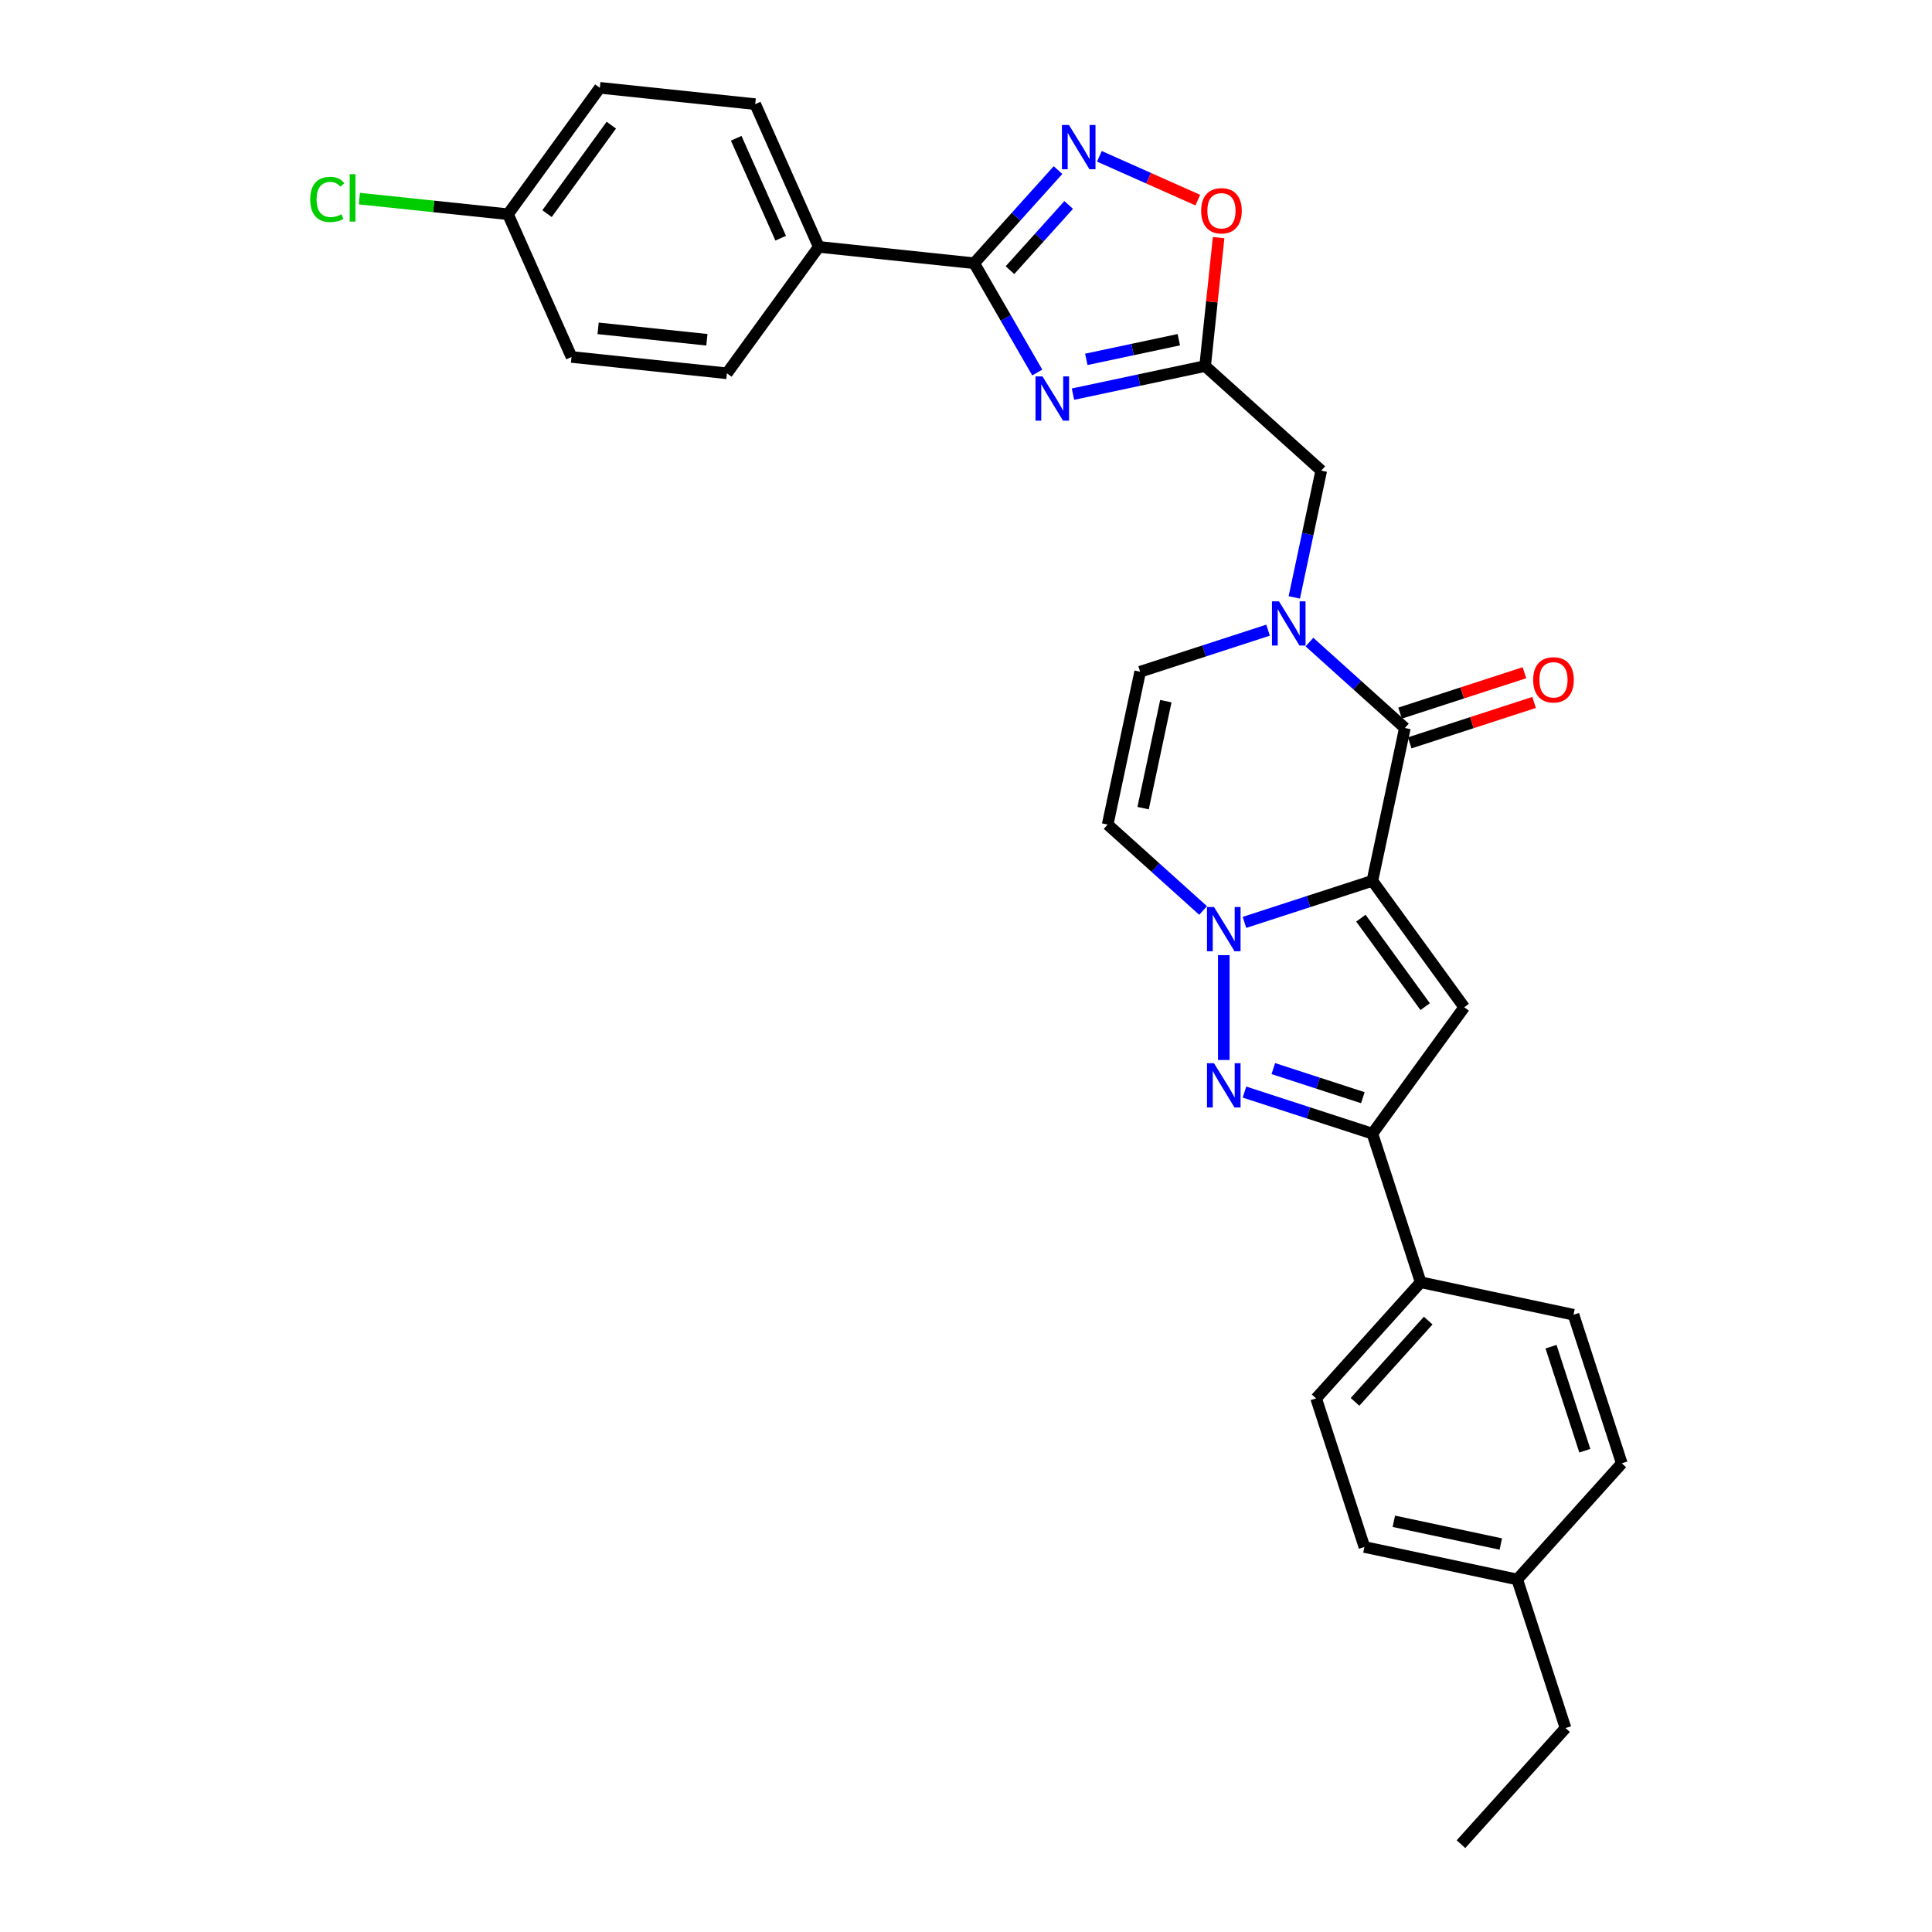 <?xml version='1.0' encoding='iso-8859-1'?>
<svg version='1.1' baseProfile='full'
              xmlns='http://www.w3.org/2000/svg'
                      xmlns:rdkit='http://www.rdkit.org/xml'
                      xmlns:xlink='http://www.w3.org/1999/xlink'
                  xml:space='preserve'
width='1000px' height='1000px' viewBox='0 0 1000 1000'>
<!-- END OF HEADER -->
<rect style='opacity:1.0;fill:#FFFFFF;stroke:none' width='1000' height='1000' x='0' y='0'> </rect>
<path class='bond-0' d='M 710.345,455.918 L 677.24,466.674' style='fill:none;fill-rule:evenodd;stroke:#000000;stroke-width:6px;stroke-linecap:butt;stroke-linejoin:miter;stroke-opacity:1' />
<path class='bond-0' d='M 677.24,466.674 L 644.136,477.43' style='fill:none;fill-rule:evenodd;stroke:#0000FF;stroke-width:6px;stroke-linecap:butt;stroke-linejoin:miter;stroke-opacity:1' />
<path class='bond-1' d='M 710.345,455.918 L 727.16,376.81' style='fill:none;fill-rule:evenodd;stroke:#000000;stroke-width:6px;stroke-linecap:butt;stroke-linejoin:miter;stroke-opacity:1' />
<path class='bond-2' d='M 710.345,455.918 L 757.882,521.347' style='fill:none;fill-rule:evenodd;stroke:#000000;stroke-width:6px;stroke-linecap:butt;stroke-linejoin:miter;stroke-opacity:1' />
<path class='bond-2' d='M 704.39,475.24 L 737.666,521.04' style='fill:none;fill-rule:evenodd;stroke:#000000;stroke-width:6px;stroke-linecap:butt;stroke-linejoin:miter;stroke-opacity:1' />
<path class='bond-3' d='M 633.428,494.383 L 633.428,548.648' style='fill:none;fill-rule:evenodd;stroke:#0000FF;stroke-width:6px;stroke-linecap:butt;stroke-linejoin:miter;stroke-opacity:1' />
<path class='bond-10' d='M 622.72,471.268 L 598.023,449.031' style='fill:none;fill-rule:evenodd;stroke:#0000FF;stroke-width:6px;stroke-linecap:butt;stroke-linejoin:miter;stroke-opacity:1' />
<path class='bond-10' d='M 598.023,449.031 L 573.326,426.793' style='fill:none;fill-rule:evenodd;stroke:#000000;stroke-width:6px;stroke-linecap:butt;stroke-linejoin:miter;stroke-opacity:1' />
<path class='bond-5' d='M 727.16,376.81 L 702.463,354.573' style='fill:none;fill-rule:evenodd;stroke:#000000;stroke-width:6px;stroke-linecap:butt;stroke-linejoin:miter;stroke-opacity:1' />
<path class='bond-5' d='M 702.463,354.573 L 677.766,332.335' style='fill:none;fill-rule:evenodd;stroke:#0000FF;stroke-width:6px;stroke-linecap:butt;stroke-linejoin:miter;stroke-opacity:1' />
<path class='bond-16' d='M 729.659,384.502 L 761.849,374.042' style='fill:none;fill-rule:evenodd;stroke:#000000;stroke-width:6px;stroke-linecap:butt;stroke-linejoin:miter;stroke-opacity:1' />
<path class='bond-16' d='M 761.849,374.042 L 794.04,363.583' style='fill:none;fill-rule:evenodd;stroke:#FF0000;stroke-width:6px;stroke-linecap:butt;stroke-linejoin:miter;stroke-opacity:1' />
<path class='bond-16' d='M 724.661,369.118 L 756.851,358.659' style='fill:none;fill-rule:evenodd;stroke:#000000;stroke-width:6px;stroke-linecap:butt;stroke-linejoin:miter;stroke-opacity:1' />
<path class='bond-16' d='M 756.851,358.659 L 789.042,348.2' style='fill:none;fill-rule:evenodd;stroke:#FF0000;stroke-width:6px;stroke-linecap:butt;stroke-linejoin:miter;stroke-opacity:1' />
<path class='bond-7' d='M 757.882,521.347 L 710.345,586.776' style='fill:none;fill-rule:evenodd;stroke:#000000;stroke-width:6px;stroke-linecap:butt;stroke-linejoin:miter;stroke-opacity:1' />
<path class='bond-30' d='M 644.136,565.264 L 677.24,576.02' style='fill:none;fill-rule:evenodd;stroke:#0000FF;stroke-width:6px;stroke-linecap:butt;stroke-linejoin:miter;stroke-opacity:1' />
<path class='bond-30' d='M 677.24,576.02 L 710.345,586.776' style='fill:none;fill-rule:evenodd;stroke:#000000;stroke-width:6px;stroke-linecap:butt;stroke-linejoin:miter;stroke-opacity:1' />
<path class='bond-30' d='M 659.066,553.107 L 682.239,560.637' style='fill:none;fill-rule:evenodd;stroke:#0000FF;stroke-width:6px;stroke-linecap:butt;stroke-linejoin:miter;stroke-opacity:1' />
<path class='bond-30' d='M 682.239,560.637 L 705.412,568.166' style='fill:none;fill-rule:evenodd;stroke:#000000;stroke-width:6px;stroke-linecap:butt;stroke-linejoin:miter;stroke-opacity:1' />
<path class='bond-4' d='M 555.371,204.009 L 589.571,196.74' style='fill:none;fill-rule:evenodd;stroke:#0000FF;stroke-width:6px;stroke-linecap:butt;stroke-linejoin:miter;stroke-opacity:1' />
<path class='bond-4' d='M 589.571,196.74 L 623.771,189.47' style='fill:none;fill-rule:evenodd;stroke:#000000;stroke-width:6px;stroke-linecap:butt;stroke-linejoin:miter;stroke-opacity:1' />
<path class='bond-4' d='M 562.268,186.007 L 586.208,180.918' style='fill:none;fill-rule:evenodd;stroke:#0000FF;stroke-width:6px;stroke-linecap:butt;stroke-linejoin:miter;stroke-opacity:1' />
<path class='bond-4' d='M 586.208,180.918 L 610.148,175.829' style='fill:none;fill-rule:evenodd;stroke:#000000;stroke-width:6px;stroke-linecap:butt;stroke-linejoin:miter;stroke-opacity:1' />
<path class='bond-6' d='M 536.884,192.811 L 520.555,164.528' style='fill:none;fill-rule:evenodd;stroke:#0000FF;stroke-width:6px;stroke-linecap:butt;stroke-linejoin:miter;stroke-opacity:1' />
<path class='bond-6' d='M 520.555,164.528 L 504.225,136.245' style='fill:none;fill-rule:evenodd;stroke:#000000;stroke-width:6px;stroke-linecap:butt;stroke-linejoin:miter;stroke-opacity:1' />
<path class='bond-11' d='M 656.35,326.173 L 623.245,336.929' style='fill:none;fill-rule:evenodd;stroke:#0000FF;stroke-width:6px;stroke-linecap:butt;stroke-linejoin:miter;stroke-opacity:1' />
<path class='bond-11' d='M 623.245,336.929 L 590.141,347.686' style='fill:none;fill-rule:evenodd;stroke:#000000;stroke-width:6px;stroke-linecap:butt;stroke-linejoin:miter;stroke-opacity:1' />
<path class='bond-13' d='M 669.922,309.22 L 676.897,276.403' style='fill:none;fill-rule:evenodd;stroke:#0000FF;stroke-width:6px;stroke-linecap:butt;stroke-linejoin:miter;stroke-opacity:1' />
<path class='bond-13' d='M 676.897,276.403 L 683.873,243.586' style='fill:none;fill-rule:evenodd;stroke:#000000;stroke-width:6px;stroke-linecap:butt;stroke-linejoin:miter;stroke-opacity:1' />
<path class='bond-14' d='M 504.225,136.245 L 423.793,127.791' style='fill:none;fill-rule:evenodd;stroke:#000000;stroke-width:6px;stroke-linecap:butt;stroke-linejoin:miter;stroke-opacity:1' />
<path class='bond-33' d='M 504.225,136.245 L 525.929,112.14' style='fill:none;fill-rule:evenodd;stroke:#000000;stroke-width:6px;stroke-linecap:butt;stroke-linejoin:miter;stroke-opacity:1' />
<path class='bond-33' d='M 525.929,112.14 L 547.634,88.035' style='fill:none;fill-rule:evenodd;stroke:#0000FF;stroke-width:6px;stroke-linecap:butt;stroke-linejoin:miter;stroke-opacity:1' />
<path class='bond-33' d='M 522.757,139.837 L 537.95,122.964' style='fill:none;fill-rule:evenodd;stroke:#000000;stroke-width:6px;stroke-linecap:butt;stroke-linejoin:miter;stroke-opacity:1' />
<path class='bond-33' d='M 537.95,122.964 L 553.143,106.09' style='fill:none;fill-rule:evenodd;stroke:#0000FF;stroke-width:6px;stroke-linecap:butt;stroke-linejoin:miter;stroke-opacity:1' />
<path class='bond-15' d='M 710.345,586.776 L 735.337,663.693' style='fill:none;fill-rule:evenodd;stroke:#000000;stroke-width:6px;stroke-linecap:butt;stroke-linejoin:miter;stroke-opacity:1' />
<path class='bond-8' d='M 623.771,189.47 L 683.873,243.586' style='fill:none;fill-rule:evenodd;stroke:#000000;stroke-width:6px;stroke-linecap:butt;stroke-linejoin:miter;stroke-opacity:1' />
<path class='bond-12' d='M 623.771,189.47 L 627.264,156.234' style='fill:none;fill-rule:evenodd;stroke:#000000;stroke-width:6px;stroke-linecap:butt;stroke-linejoin:miter;stroke-opacity:1' />
<path class='bond-12' d='M 627.264,156.234 L 630.757,122.997' style='fill:none;fill-rule:evenodd;stroke:#FF0000;stroke-width:6px;stroke-linecap:butt;stroke-linejoin:miter;stroke-opacity:1' />
<path class='bond-9' d='M 569.049,80.911 L 594.516,92.249' style='fill:none;fill-rule:evenodd;stroke:#0000FF;stroke-width:6px;stroke-linecap:butt;stroke-linejoin:miter;stroke-opacity:1' />
<path class='bond-9' d='M 594.516,92.249 L 619.982,103.587' style='fill:none;fill-rule:evenodd;stroke:#FF0000;stroke-width:6px;stroke-linecap:butt;stroke-linejoin:miter;stroke-opacity:1' />
<path class='bond-31' d='M 573.326,426.793 L 590.141,347.686' style='fill:none;fill-rule:evenodd;stroke:#000000;stroke-width:6px;stroke-linecap:butt;stroke-linejoin:miter;stroke-opacity:1' />
<path class='bond-31' d='M 591.67,418.29 L 603.44,362.915' style='fill:none;fill-rule:evenodd;stroke:#000000;stroke-width:6px;stroke-linecap:butt;stroke-linejoin:miter;stroke-opacity:1' />
<path class='bond-17' d='M 423.793,127.791 L 390.898,53.908' style='fill:none;fill-rule:evenodd;stroke:#000000;stroke-width:6px;stroke-linecap:butt;stroke-linejoin:miter;stroke-opacity:1' />
<path class='bond-17' d='M 404.083,123.288 L 381.056,71.57' style='fill:none;fill-rule:evenodd;stroke:#000000;stroke-width:6px;stroke-linecap:butt;stroke-linejoin:miter;stroke-opacity:1' />
<path class='bond-18' d='M 423.793,127.791 L 376.256,193.221' style='fill:none;fill-rule:evenodd;stroke:#000000;stroke-width:6px;stroke-linecap:butt;stroke-linejoin:miter;stroke-opacity:1' />
<path class='bond-19' d='M 735.337,663.693 L 681.221,723.795' style='fill:none;fill-rule:evenodd;stroke:#000000;stroke-width:6px;stroke-linecap:butt;stroke-linejoin:miter;stroke-opacity:1' />
<path class='bond-19' d='M 739.24,683.532 L 701.358,725.603' style='fill:none;fill-rule:evenodd;stroke:#000000;stroke-width:6px;stroke-linecap:butt;stroke-linejoin:miter;stroke-opacity:1' />
<path class='bond-20' d='M 735.337,663.693 L 814.444,680.508' style='fill:none;fill-rule:evenodd;stroke:#000000;stroke-width:6px;stroke-linecap:butt;stroke-linejoin:miter;stroke-opacity:1' />
<path class='bond-23' d='M 390.898,53.908 L 310.466,45.455' style='fill:none;fill-rule:evenodd;stroke:#000000;stroke-width:6px;stroke-linecap:butt;stroke-linejoin:miter;stroke-opacity:1' />
<path class='bond-22' d='M 376.256,193.221 L 295.824,184.767' style='fill:none;fill-rule:evenodd;stroke:#000000;stroke-width:6px;stroke-linecap:butt;stroke-linejoin:miter;stroke-opacity:1' />
<path class='bond-22' d='M 365.882,175.866 L 309.58,169.949' style='fill:none;fill-rule:evenodd;stroke:#000000;stroke-width:6px;stroke-linecap:butt;stroke-linejoin:miter;stroke-opacity:1' />
<path class='bond-25' d='M 681.221,723.795 L 706.212,800.712' style='fill:none;fill-rule:evenodd;stroke:#000000;stroke-width:6px;stroke-linecap:butt;stroke-linejoin:miter;stroke-opacity:1' />
<path class='bond-24' d='M 814.444,680.508 L 839.436,757.425' style='fill:none;fill-rule:evenodd;stroke:#000000;stroke-width:6px;stroke-linecap:butt;stroke-linejoin:miter;stroke-opacity:1' />
<path class='bond-24' d='M 802.81,697.044 L 820.304,750.886' style='fill:none;fill-rule:evenodd;stroke:#000000;stroke-width:6px;stroke-linecap:butt;stroke-linejoin:miter;stroke-opacity:1' />
<path class='bond-21' d='M 262.929,110.884 L 295.824,184.767' style='fill:none;fill-rule:evenodd;stroke:#000000;stroke-width:6px;stroke-linecap:butt;stroke-linejoin:miter;stroke-opacity:1' />
<path class='bond-27' d='M 262.929,110.884 L 224.468,106.841' style='fill:none;fill-rule:evenodd;stroke:#000000;stroke-width:6px;stroke-linecap:butt;stroke-linejoin:miter;stroke-opacity:1' />
<path class='bond-27' d='M 224.468,106.841 L 186.007,102.799' style='fill:none;fill-rule:evenodd;stroke:#00CC00;stroke-width:6px;stroke-linecap:butt;stroke-linejoin:miter;stroke-opacity:1' />
<path class='bond-34' d='M 262.929,110.884 L 310.466,45.455' style='fill:none;fill-rule:evenodd;stroke:#000000;stroke-width:6px;stroke-linecap:butt;stroke-linejoin:miter;stroke-opacity:1' />
<path class='bond-34' d='M 283.146,110.577 L 316.422,64.776' style='fill:none;fill-rule:evenodd;stroke:#000000;stroke-width:6px;stroke-linecap:butt;stroke-linejoin:miter;stroke-opacity:1' />
<path class='bond-26' d='M 839.436,757.425 L 785.32,817.527' style='fill:none;fill-rule:evenodd;stroke:#000000;stroke-width:6px;stroke-linecap:butt;stroke-linejoin:miter;stroke-opacity:1' />
<path class='bond-32' d='M 706.212,800.712 L 785.32,817.527' style='fill:none;fill-rule:evenodd;stroke:#000000;stroke-width:6px;stroke-linecap:butt;stroke-linejoin:miter;stroke-opacity:1' />
<path class='bond-32' d='M 721.442,787.413 L 776.817,799.183' style='fill:none;fill-rule:evenodd;stroke:#000000;stroke-width:6px;stroke-linecap:butt;stroke-linejoin:miter;stroke-opacity:1' />
<path class='bond-28' d='M 785.32,817.527 L 810.312,894.444' style='fill:none;fill-rule:evenodd;stroke:#000000;stroke-width:6px;stroke-linecap:butt;stroke-linejoin:miter;stroke-opacity:1' />
<path class='bond-29' d='M 810.312,894.444 L 756.196,954.545' style='fill:none;fill-rule:evenodd;stroke:#000000;stroke-width:6px;stroke-linecap:butt;stroke-linejoin:miter;stroke-opacity:1' />
<path  class='atom-1' d='M 628.365 469.458
L 635.87 481.589
Q 636.614 482.786, 637.811 484.953
Q 639.008 487.121, 639.073 487.25
L 639.073 469.458
L 642.114 469.458
L 642.114 492.361
L 638.976 492.361
L 630.921 479.098
Q 629.983 477.545, 628.98 475.766
Q 628.009 473.987, 627.718 473.437
L 627.718 492.361
L 624.742 492.361
L 624.742 469.458
L 628.365 469.458
' fill='#0000FF'/>
<path  class='atom-4' d='M 628.365 550.333
L 635.87 562.464
Q 636.614 563.661, 637.811 565.828
Q 639.008 567.996, 639.073 568.125
L 639.073 550.333
L 642.114 550.333
L 642.114 573.237
L 638.976 573.237
L 630.921 559.973
Q 629.983 558.42, 628.98 556.641
Q 628.009 554.862, 627.718 554.312
L 627.718 573.237
L 624.742 573.237
L 624.742 550.333
L 628.365 550.333
' fill='#0000FF'/>
<path  class='atom-5' d='M 539.6 194.833
L 547.105 206.964
Q 547.849 208.161, 549.046 210.329
Q 550.243 212.496, 550.308 212.626
L 550.308 194.833
L 553.349 194.833
L 553.349 217.737
L 550.211 217.737
L 542.156 204.473
Q 541.218 202.921, 540.215 201.141
Q 539.244 199.362, 538.953 198.812
L 538.953 217.737
L 535.977 217.737
L 535.977 194.833
L 539.6 194.833
' fill='#0000FF'/>
<path  class='atom-6' d='M 661.995 311.242
L 669.5 323.373
Q 670.244 324.57, 671.441 326.738
Q 672.638 328.905, 672.703 329.035
L 672.703 311.242
L 675.744 311.242
L 675.744 334.146
L 672.606 334.146
L 664.551 320.882
Q 663.612 319.33, 662.61 317.55
Q 661.639 315.771, 661.348 315.221
L 661.348 334.146
L 658.372 334.146
L 658.372 311.242
L 661.995 311.242
' fill='#0000FF'/>
<path  class='atom-10' d='M 553.279 64.691
L 560.784 76.823
Q 561.528 78.019, 562.725 80.187
Q 563.922 82.354, 563.986 82.484
L 563.986 64.691
L 567.027 64.691
L 567.027 87.595
L 563.889 87.595
L 555.834 74.332
Q 554.896 72.779, 553.893 71
Q 552.923 69.22, 552.632 68.67
L 552.632 87.595
L 549.655 87.595
L 549.655 64.691
L 553.279 64.691
' fill='#0000FF'/>
<path  class='atom-13' d='M 621.711 109.103
Q 621.711 103.603, 624.428 100.53
Q 627.146 97.457, 632.224 97.457
Q 637.303 97.457, 640.021 100.53
Q 642.738 103.603, 642.738 109.103
Q 642.738 114.667, 639.989 117.837
Q 637.239 120.975, 632.224 120.975
Q 627.178 120.975, 624.428 117.837
Q 621.711 114.699, 621.711 109.103
M 632.224 118.387
Q 635.718 118.387, 637.595 116.058
Q 639.503 113.696, 639.503 109.103
Q 639.503 104.606, 637.595 102.342
Q 635.718 100.045, 632.224 100.045
Q 628.731 100.045, 626.822 102.309
Q 624.946 104.574, 624.946 109.103
Q 624.946 113.729, 626.822 116.058
Q 628.731 118.387, 632.224 118.387
' fill='#FF0000'/>
<path  class='atom-17' d='M 793.563 351.883
Q 793.563 346.383, 796.28 343.31
Q 798.998 340.237, 804.076 340.237
Q 809.155 340.237, 811.873 343.31
Q 814.59 346.383, 814.59 351.883
Q 814.59 357.447, 811.84 360.617
Q 809.091 363.755, 804.076 363.755
Q 799.03 363.755, 796.28 360.617
Q 793.563 357.479, 793.563 351.883
M 804.076 361.167
Q 807.57 361.167, 809.447 358.838
Q 811.355 356.477, 811.355 351.883
Q 811.355 347.386, 809.447 345.122
Q 807.57 342.825, 804.076 342.825
Q 800.583 342.825, 798.674 345.089
Q 796.798 347.354, 796.798 351.883
Q 796.798 356.509, 798.674 358.838
Q 800.583 361.167, 804.076 361.167
' fill='#FF0000'/>
<path  class='atom-28' d='M 160.564 103.223
Q 160.564 97.529, 163.217 94.553
Q 165.902 91.544, 170.981 91.544
Q 175.704 91.544, 178.227 94.876
L 176.092 96.623
Q 174.248 94.197, 170.981 94.197
Q 167.519 94.197, 165.675 96.526
Q 163.864 98.823, 163.864 103.223
Q 163.864 107.752, 165.74 110.081
Q 167.649 112.41, 171.336 112.41
Q 173.86 112.41, 176.804 110.89
L 177.709 113.316
Q 176.512 114.092, 174.701 114.545
Q 172.889 114.998, 170.884 114.998
Q 165.902 114.998, 163.217 111.957
Q 160.564 108.916, 160.564 103.223
' fill='#00CC00'/>
<path  class='atom-28' d='M 181.009 90.153
L 183.985 90.153
L 183.985 114.707
L 181.009 114.707
L 181.009 90.153
' fill='#00CC00'/>
</svg>
